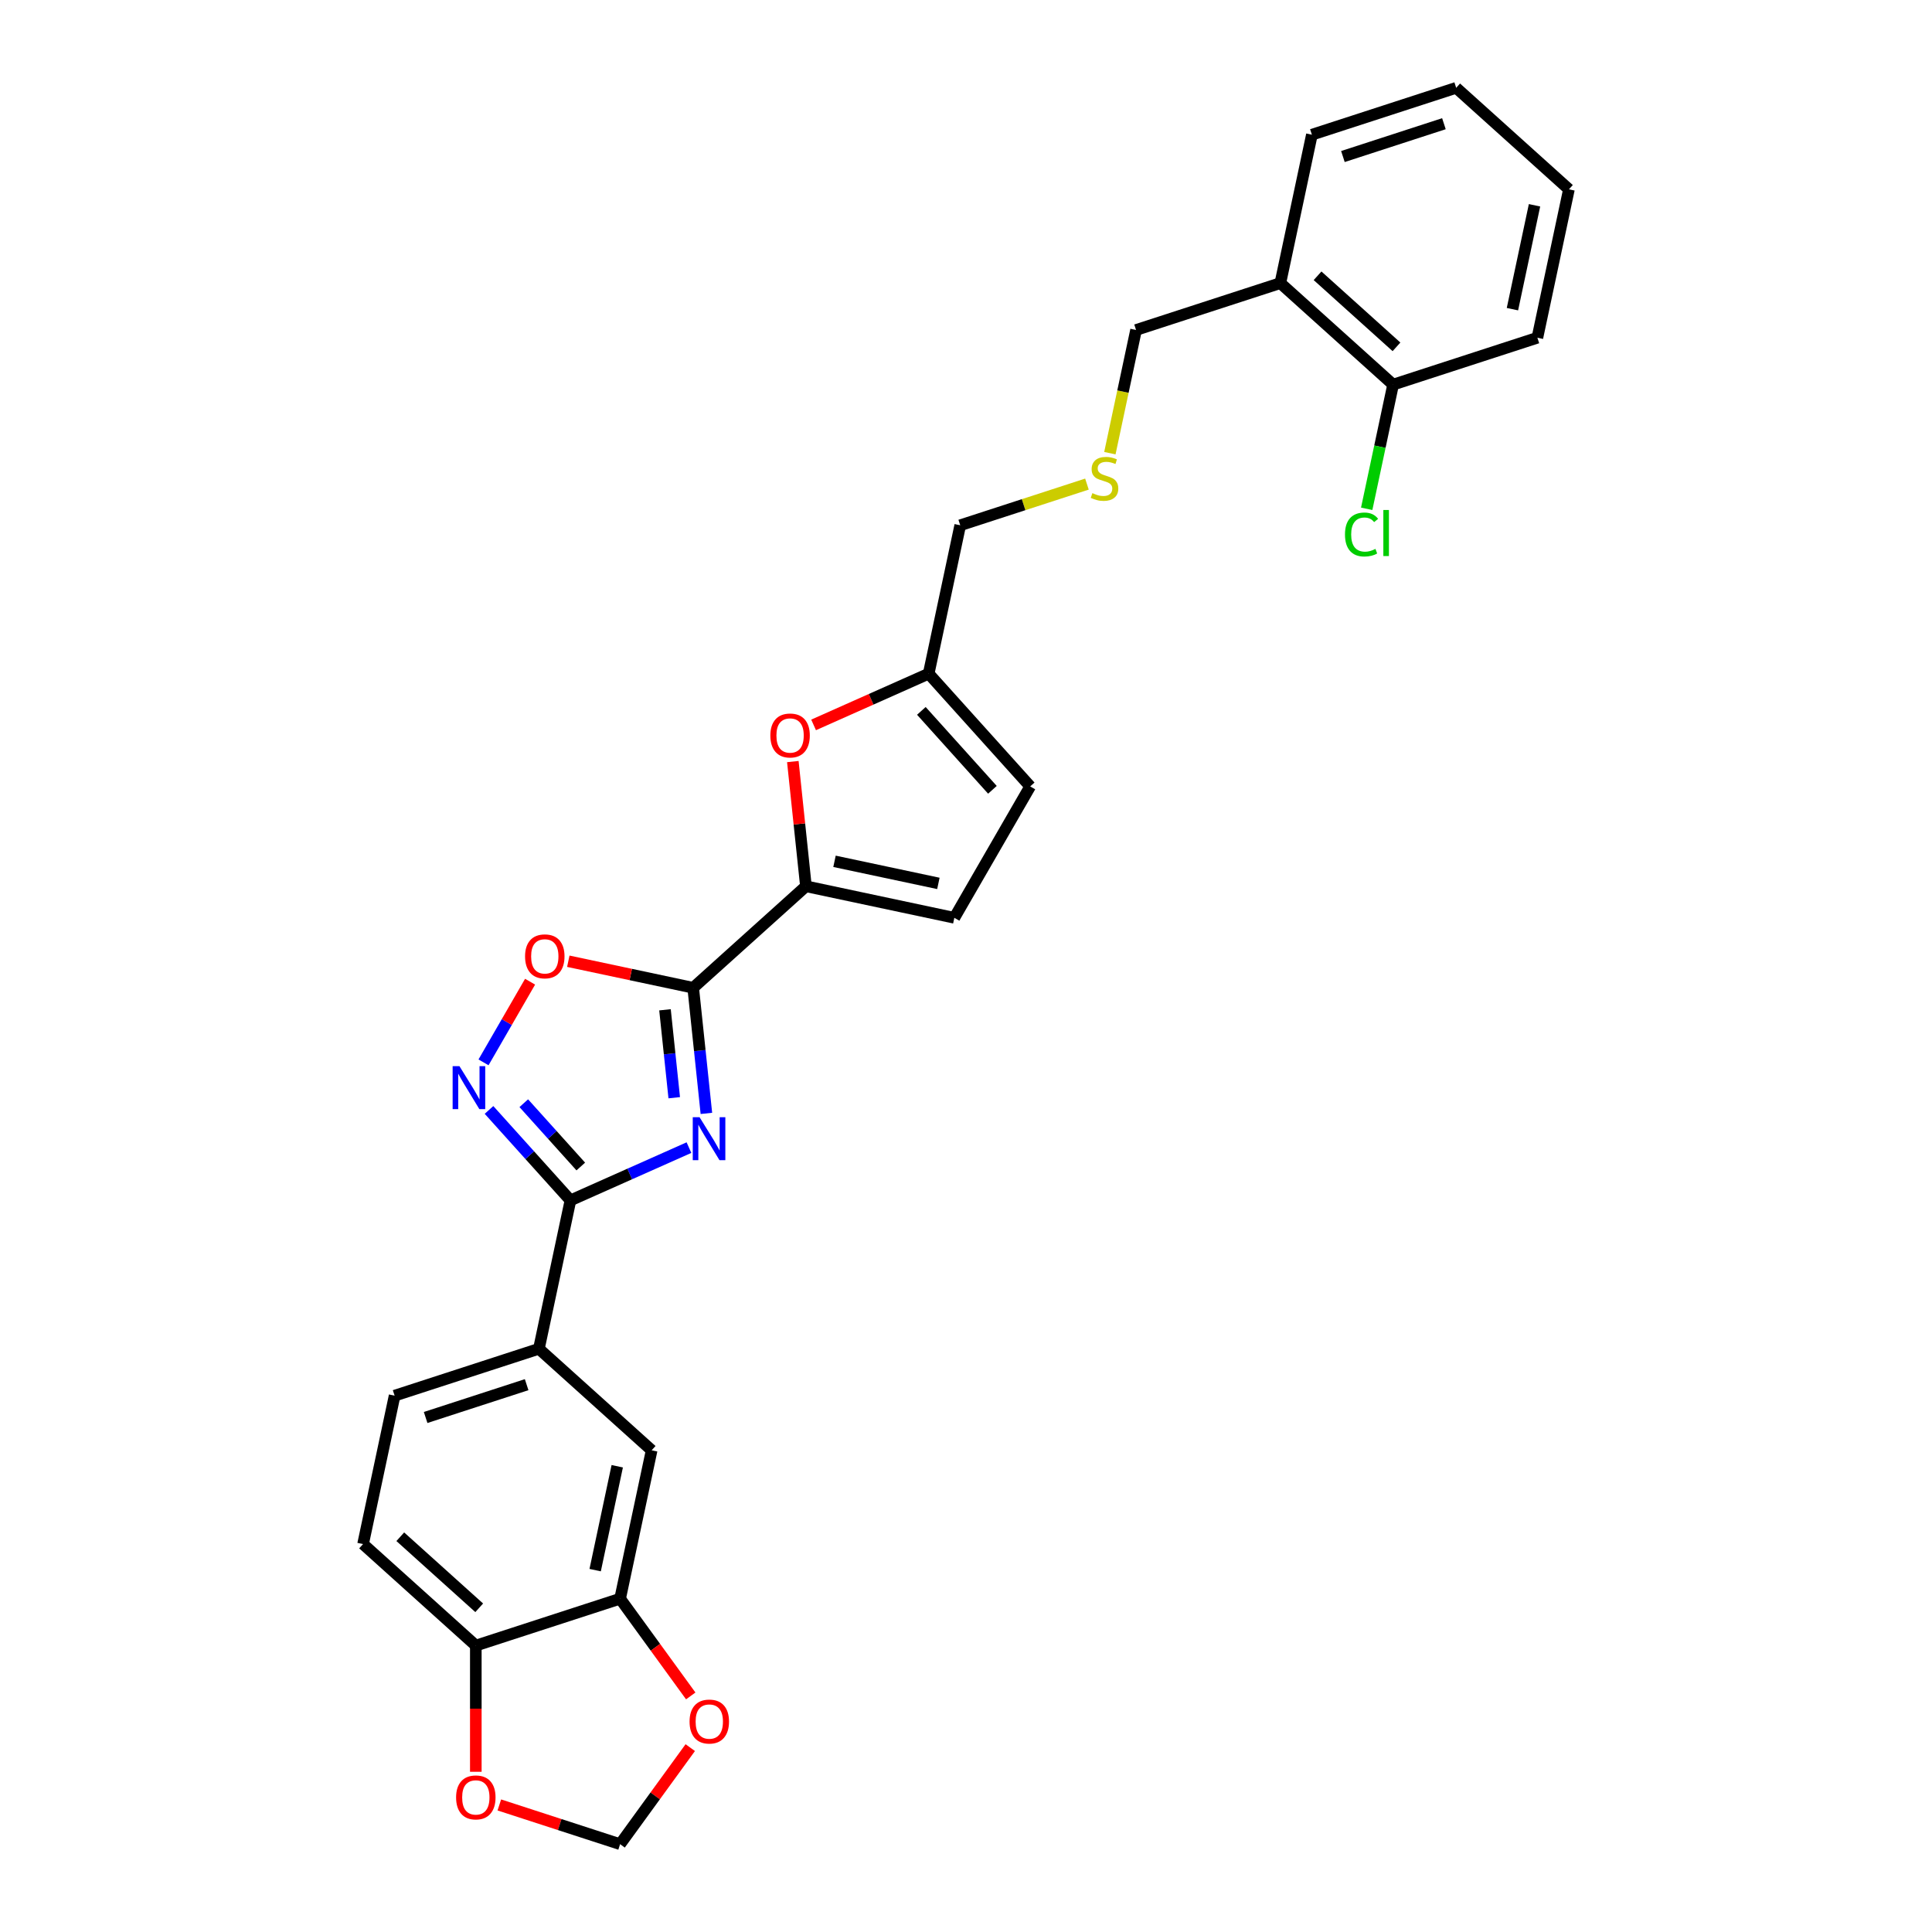 <?xml version='1.0' encoding='iso-8859-1'?>
<svg version='1.1' baseProfile='full'
              xmlns='http://www.w3.org/2000/svg'
                      xmlns:rdkit='http://www.rdkit.org/xml'
                      xmlns:xlink='http://www.w3.org/1999/xlink'
                  xml:space='preserve'
width='1000px' height='1000px' viewBox='0 0 1000 1000'>
<!-- END OF HEADER -->
<rect style='opacity:1.0;fill:#FFFFFF;stroke:none' width='1000' height='1000' x='0' y='0'> </rect>
<path class='bond-0' d='M 365.627,576.291 L 362.21,543.783' style='fill:none;fill-rule:evenodd;stroke:#0000FF;stroke-width:6px;stroke-linecap:butt;stroke-linejoin:miter;stroke-opacity:1' />
<path class='bond-0' d='M 362.21,543.783 L 358.794,511.275' style='fill:none;fill-rule:evenodd;stroke:#000000;stroke-width:6px;stroke-linecap:butt;stroke-linejoin:miter;stroke-opacity:1' />
<path class='bond-0' d='M 348.983,568.18 L 346.591,545.425' style='fill:none;fill-rule:evenodd;stroke:#0000FF;stroke-width:6px;stroke-linecap:butt;stroke-linejoin:miter;stroke-opacity:1' />
<path class='bond-0' d='M 346.591,545.425 L 344.199,522.669' style='fill:none;fill-rule:evenodd;stroke:#000000;stroke-width:6px;stroke-linecap:butt;stroke-linejoin:miter;stroke-opacity:1' />
<path class='bond-1' d='M 356.605,594.003 L 325.934,607.658' style='fill:none;fill-rule:evenodd;stroke:#0000FF;stroke-width:6px;stroke-linecap:butt;stroke-linejoin:miter;stroke-opacity:1' />
<path class='bond-1' d='M 325.934,607.658 L 295.263,621.314' style='fill:none;fill-rule:evenodd;stroke:#000000;stroke-width:6px;stroke-linecap:butt;stroke-linejoin:miter;stroke-opacity:1' />
<path class='bond-3' d='M 358.794,511.275 L 417.152,458.73' style='fill:none;fill-rule:evenodd;stroke:#000000;stroke-width:6px;stroke-linecap:butt;stroke-linejoin:miter;stroke-opacity:1' />
<path class='bond-4' d='M 358.794,511.275 L 326.474,504.405' style='fill:none;fill-rule:evenodd;stroke:#000000;stroke-width:6px;stroke-linecap:butt;stroke-linejoin:miter;stroke-opacity:1' />
<path class='bond-4' d='M 326.474,504.405 L 294.153,497.536' style='fill:none;fill-rule:evenodd;stroke:#FF0000;stroke-width:6px;stroke-linecap:butt;stroke-linejoin:miter;stroke-opacity:1' />
<path class='bond-2' d='M 295.263,621.314 L 274.189,597.908' style='fill:none;fill-rule:evenodd;stroke:#000000;stroke-width:6px;stroke-linecap:butt;stroke-linejoin:miter;stroke-opacity:1' />
<path class='bond-2' d='M 274.189,597.908 L 253.114,574.503' style='fill:none;fill-rule:evenodd;stroke:#0000FF;stroke-width:6px;stroke-linecap:butt;stroke-linejoin:miter;stroke-opacity:1' />
<path class='bond-2' d='M 300.612,603.783 L 285.86,587.399' style='fill:none;fill-rule:evenodd;stroke:#000000;stroke-width:6px;stroke-linecap:butt;stroke-linejoin:miter;stroke-opacity:1' />
<path class='bond-2' d='M 285.86,587.399 L 271.108,571.016' style='fill:none;fill-rule:evenodd;stroke:#0000FF;stroke-width:6px;stroke-linecap:butt;stroke-linejoin:miter;stroke-opacity:1' />
<path class='bond-7' d='M 295.263,621.314 L 278.936,698.126' style='fill:none;fill-rule:evenodd;stroke:#000000;stroke-width:6px;stroke-linecap:butt;stroke-linejoin:miter;stroke-opacity:1' />
<path class='bond-28' d='M 250.271,549.873 L 262.322,528.999' style='fill:none;fill-rule:evenodd;stroke:#0000FF;stroke-width:6px;stroke-linecap:butt;stroke-linejoin:miter;stroke-opacity:1' />
<path class='bond-28' d='M 262.322,528.999 L 274.374,508.125' style='fill:none;fill-rule:evenodd;stroke:#FF0000;stroke-width:6px;stroke-linecap:butt;stroke-linejoin:miter;stroke-opacity:1' />
<path class='bond-5' d='M 417.152,458.73 L 413.76,426.458' style='fill:none;fill-rule:evenodd;stroke:#000000;stroke-width:6px;stroke-linecap:butt;stroke-linejoin:miter;stroke-opacity:1' />
<path class='bond-5' d='M 413.76,426.458 L 410.368,394.185' style='fill:none;fill-rule:evenodd;stroke:#FF0000;stroke-width:6px;stroke-linecap:butt;stroke-linejoin:miter;stroke-opacity:1' />
<path class='bond-6' d='M 417.152,458.73 L 493.964,475.057' style='fill:none;fill-rule:evenodd;stroke:#000000;stroke-width:6px;stroke-linecap:butt;stroke-linejoin:miter;stroke-opacity:1' />
<path class='bond-6' d='M 431.939,445.816 L 485.707,457.245' style='fill:none;fill-rule:evenodd;stroke:#000000;stroke-width:6px;stroke-linecap:butt;stroke-linejoin:miter;stroke-opacity:1' />
<path class='bond-9' d='M 421.115,375.212 L 450.899,361.952' style='fill:none;fill-rule:evenodd;stroke:#FF0000;stroke-width:6px;stroke-linecap:butt;stroke-linejoin:miter;stroke-opacity:1' />
<path class='bond-9' d='M 450.899,361.952 L 480.682,348.691' style='fill:none;fill-rule:evenodd;stroke:#000000;stroke-width:6px;stroke-linecap:butt;stroke-linejoin:miter;stroke-opacity:1' />
<path class='bond-11' d='M 493.964,475.057 L 533.228,407.049' style='fill:none;fill-rule:evenodd;stroke:#000000;stroke-width:6px;stroke-linecap:butt;stroke-linejoin:miter;stroke-opacity:1' />
<path class='bond-10' d='M 278.936,698.126 L 337.294,750.672' style='fill:none;fill-rule:evenodd;stroke:#000000;stroke-width:6px;stroke-linecap:butt;stroke-linejoin:miter;stroke-opacity:1' />
<path class='bond-18' d='M 278.936,698.126 L 204.251,722.393' style='fill:none;fill-rule:evenodd;stroke:#000000;stroke-width:6px;stroke-linecap:butt;stroke-linejoin:miter;stroke-opacity:1' />
<path class='bond-18' d='M 272.587,716.703 L 220.307,733.69' style='fill:none;fill-rule:evenodd;stroke:#000000;stroke-width:6px;stroke-linecap:butt;stroke-linejoin:miter;stroke-opacity:1' />
<path class='bond-8' d='M 320.967,827.484 L 337.294,750.672' style='fill:none;fill-rule:evenodd;stroke:#000000;stroke-width:6px;stroke-linecap:butt;stroke-linejoin:miter;stroke-opacity:1' />
<path class='bond-8' d='M 308.054,812.697 L 319.482,758.928' style='fill:none;fill-rule:evenodd;stroke:#000000;stroke-width:6px;stroke-linecap:butt;stroke-linejoin:miter;stroke-opacity:1' />
<path class='bond-13' d='M 320.967,827.484 L 339.248,852.645' style='fill:none;fill-rule:evenodd;stroke:#000000;stroke-width:6px;stroke-linecap:butt;stroke-linejoin:miter;stroke-opacity:1' />
<path class='bond-13' d='M 339.248,852.645 L 357.528,877.806' style='fill:none;fill-rule:evenodd;stroke:#FF0000;stroke-width:6px;stroke-linecap:butt;stroke-linejoin:miter;stroke-opacity:1' />
<path class='bond-30' d='M 320.967,827.484 L 246.282,851.751' style='fill:none;fill-rule:evenodd;stroke:#000000;stroke-width:6px;stroke-linecap:butt;stroke-linejoin:miter;stroke-opacity:1' />
<path class='bond-23' d='M 480.682,348.691 L 497.009,271.879' style='fill:none;fill-rule:evenodd;stroke:#000000;stroke-width:6px;stroke-linecap:butt;stroke-linejoin:miter;stroke-opacity:1' />
<path class='bond-29' d='M 480.682,348.691 L 533.228,407.049' style='fill:none;fill-rule:evenodd;stroke:#000000;stroke-width:6px;stroke-linecap:butt;stroke-linejoin:miter;stroke-opacity:1' />
<path class='bond-29' d='M 476.893,367.954 L 513.675,408.804' style='fill:none;fill-rule:evenodd;stroke:#000000;stroke-width:6px;stroke-linecap:butt;stroke-linejoin:miter;stroke-opacity:1' />
<path class='bond-12' d='M 246.282,851.751 L 187.924,799.205' style='fill:none;fill-rule:evenodd;stroke:#000000;stroke-width:6px;stroke-linecap:butt;stroke-linejoin:miter;stroke-opacity:1' />
<path class='bond-12' d='M 248.038,832.197 L 207.187,795.415' style='fill:none;fill-rule:evenodd;stroke:#000000;stroke-width:6px;stroke-linecap:butt;stroke-linejoin:miter;stroke-opacity:1' />
<path class='bond-14' d='M 246.282,851.751 L 246.282,884.41' style='fill:none;fill-rule:evenodd;stroke:#000000;stroke-width:6px;stroke-linecap:butt;stroke-linejoin:miter;stroke-opacity:1' />
<path class='bond-14' d='M 246.282,884.41 L 246.282,917.07' style='fill:none;fill-rule:evenodd;stroke:#FF0000;stroke-width:6px;stroke-linecap:butt;stroke-linejoin:miter;stroke-opacity:1' />
<path class='bond-16' d='M 357.277,904.569 L 339.122,929.557' style='fill:none;fill-rule:evenodd;stroke:#FF0000;stroke-width:6px;stroke-linecap:butt;stroke-linejoin:miter;stroke-opacity:1' />
<path class='bond-16' d='M 339.122,929.557 L 320.967,954.545' style='fill:none;fill-rule:evenodd;stroke:#000000;stroke-width:6px;stroke-linecap:butt;stroke-linejoin:miter;stroke-opacity:1' />
<path class='bond-31' d='M 258.454,934.234 L 289.711,944.39' style='fill:none;fill-rule:evenodd;stroke:#FF0000;stroke-width:6px;stroke-linecap:butt;stroke-linejoin:miter;stroke-opacity:1' />
<path class='bond-31' d='M 289.711,944.39 L 320.967,954.545' style='fill:none;fill-rule:evenodd;stroke:#000000;stroke-width:6px;stroke-linecap:butt;stroke-linejoin:miter;stroke-opacity:1' />
<path class='bond-15' d='M 662.706,146.533 L 588.021,170.8' style='fill:none;fill-rule:evenodd;stroke:#000000;stroke-width:6px;stroke-linecap:butt;stroke-linejoin:miter;stroke-opacity:1' />
<path class='bond-17' d='M 662.706,146.533 L 721.064,199.079' style='fill:none;fill-rule:evenodd;stroke:#000000;stroke-width:6px;stroke-linecap:butt;stroke-linejoin:miter;stroke-opacity:1' />
<path class='bond-17' d='M 681.969,142.744 L 722.819,179.526' style='fill:none;fill-rule:evenodd;stroke:#000000;stroke-width:6px;stroke-linecap:butt;stroke-linejoin:miter;stroke-opacity:1' />
<path class='bond-24' d='M 662.706,146.533 L 679.033,69.721' style='fill:none;fill-rule:evenodd;stroke:#000000;stroke-width:6px;stroke-linecap:butt;stroke-linejoin:miter;stroke-opacity:1' />
<path class='bond-21' d='M 721.064,199.079 L 714.232,231.219' style='fill:none;fill-rule:evenodd;stroke:#000000;stroke-width:6px;stroke-linecap:butt;stroke-linejoin:miter;stroke-opacity:1' />
<path class='bond-21' d='M 714.232,231.219 L 707.401,263.358' style='fill:none;fill-rule:evenodd;stroke:#00CC00;stroke-width:6px;stroke-linecap:butt;stroke-linejoin:miter;stroke-opacity:1' />
<path class='bond-25' d='M 721.064,199.079 L 795.749,174.813' style='fill:none;fill-rule:evenodd;stroke:#000000;stroke-width:6px;stroke-linecap:butt;stroke-linejoin:miter;stroke-opacity:1' />
<path class='bond-19' d='M 204.251,722.393 L 187.924,799.205' style='fill:none;fill-rule:evenodd;stroke:#000000;stroke-width:6px;stroke-linecap:butt;stroke-linejoin:miter;stroke-opacity:1' />
<path class='bond-20' d='M 562.601,250.567 L 529.805,261.223' style='fill:none;fill-rule:evenodd;stroke:#CCCC00;stroke-width:6px;stroke-linecap:butt;stroke-linejoin:miter;stroke-opacity:1' />
<path class='bond-20' d='M 529.805,261.223 L 497.009,271.879' style='fill:none;fill-rule:evenodd;stroke:#000000;stroke-width:6px;stroke-linecap:butt;stroke-linejoin:miter;stroke-opacity:1' />
<path class='bond-22' d='M 574.468,234.561 L 581.245,202.68' style='fill:none;fill-rule:evenodd;stroke:#CCCC00;stroke-width:6px;stroke-linecap:butt;stroke-linejoin:miter;stroke-opacity:1' />
<path class='bond-22' d='M 581.245,202.68 L 588.021,170.8' style='fill:none;fill-rule:evenodd;stroke:#000000;stroke-width:6px;stroke-linecap:butt;stroke-linejoin:miter;stroke-opacity:1' />
<path class='bond-26' d='M 679.033,69.721 L 753.718,45.455' style='fill:none;fill-rule:evenodd;stroke:#000000;stroke-width:6px;stroke-linecap:butt;stroke-linejoin:miter;stroke-opacity:1' />
<path class='bond-26' d='M 695.089,81.018 L 747.368,64.031' style='fill:none;fill-rule:evenodd;stroke:#000000;stroke-width:6px;stroke-linecap:butt;stroke-linejoin:miter;stroke-opacity:1' />
<path class='bond-32' d='M 795.749,174.813 L 812.076,98' style='fill:none;fill-rule:evenodd;stroke:#000000;stroke-width:6px;stroke-linecap:butt;stroke-linejoin:miter;stroke-opacity:1' />
<path class='bond-32' d='M 782.835,160.025 L 794.264,106.257' style='fill:none;fill-rule:evenodd;stroke:#000000;stroke-width:6px;stroke-linecap:butt;stroke-linejoin:miter;stroke-opacity:1' />
<path class='bond-27' d='M 753.718,45.455 L 812.076,98' style='fill:none;fill-rule:evenodd;stroke:#000000;stroke-width:6px;stroke-linecap:butt;stroke-linejoin:miter;stroke-opacity:1' />
<path  class='atom-0' d='M 362.086 578.254
L 369.374 590.033
Q 370.096 591.195, 371.258 593.3
Q 372.421 595.404, 372.483 595.53
L 372.483 578.254
L 375.436 578.254
L 375.436 600.493
L 372.389 600.493
L 364.568 587.614
Q 363.657 586.107, 362.683 584.379
Q 361.741 582.651, 361.458 582.117
L 361.458 600.493
L 358.568 600.493
L 358.568 578.254
L 362.086 578.254
' fill='#0000FF'/>
<path  class='atom-3' d='M 237.801 551.836
L 245.089 563.615
Q 245.811 564.778, 246.974 566.882
Q 248.136 568.987, 248.199 569.112
L 248.199 551.836
L 251.151 551.836
L 251.151 574.075
L 248.104 574.075
L 240.283 561.197
Q 239.372 559.689, 238.398 557.961
Q 237.456 556.234, 237.173 555.7
L 237.173 574.075
L 234.283 574.075
L 234.283 551.836
L 237.801 551.836
' fill='#0000FF'/>
<path  class='atom-5' d='M 271.773 495.011
Q 271.773 489.671, 274.411 486.687
Q 277.05 483.703, 281.981 483.703
Q 286.913 483.703, 289.552 486.687
Q 292.19 489.671, 292.19 495.011
Q 292.19 500.414, 289.52 503.492
Q 286.85 506.539, 281.981 506.539
Q 277.081 506.539, 274.411 503.492
Q 271.773 500.445, 271.773 495.011
M 281.981 504.026
Q 285.374 504.026, 287.196 501.765
Q 289.049 499.472, 289.049 495.011
Q 289.049 490.645, 287.196 488.446
Q 285.374 486.216, 281.981 486.216
Q 278.589 486.216, 276.736 488.415
Q 274.914 490.614, 274.914 495.011
Q 274.914 499.503, 276.736 501.765
Q 278.589 504.026, 281.981 504.026
' fill='#FF0000'/>
<path  class='atom-6' d='M 398.735 380.694
Q 398.735 375.354, 401.373 372.37
Q 404.012 369.386, 408.943 369.386
Q 413.875 369.386, 416.513 372.37
Q 419.152 375.354, 419.152 380.694
Q 419.152 386.097, 416.482 389.175
Q 413.812 392.222, 408.943 392.222
Q 404.043 392.222, 401.373 389.175
Q 398.735 386.128, 398.735 380.694
M 408.943 389.709
Q 412.336 389.709, 414.158 387.448
Q 416.011 385.155, 416.011 380.694
Q 416.011 376.328, 414.158 374.129
Q 412.336 371.899, 408.943 371.899
Q 405.551 371.899, 403.698 374.098
Q 401.876 376.297, 401.876 380.694
Q 401.876 385.186, 403.698 387.448
Q 405.551 389.709, 408.943 389.709
' fill='#FF0000'/>
<path  class='atom-14' d='M 356.916 891.078
Q 356.916 885.738, 359.555 882.754
Q 362.193 879.769, 367.125 879.769
Q 372.056 879.769, 374.695 882.754
Q 377.333 885.738, 377.333 891.078
Q 377.333 896.48, 374.664 899.559
Q 371.994 902.605, 367.125 902.605
Q 362.225 902.605, 359.555 899.559
Q 356.916 896.512, 356.916 891.078
M 367.125 900.093
Q 370.517 900.093, 372.339 897.831
Q 374.192 895.538, 374.192 891.078
Q 374.192 886.711, 372.339 884.513
Q 370.517 882.282, 367.125 882.282
Q 363.732 882.282, 361.879 884.481
Q 360.057 886.68, 360.057 891.078
Q 360.057 895.569, 361.879 897.831
Q 363.732 900.093, 367.125 900.093
' fill='#FF0000'/>
<path  class='atom-15' d='M 236.073 930.342
Q 236.073 925.002, 238.712 922.018
Q 241.351 919.034, 246.282 919.034
Q 251.214 919.034, 253.852 922.018
Q 256.491 925.002, 256.491 930.342
Q 256.491 935.744, 253.821 938.823
Q 251.151 941.87, 246.282 941.87
Q 241.382 941.87, 238.712 938.823
Q 236.073 935.776, 236.073 930.342
M 246.282 939.357
Q 249.675 939.357, 251.496 937.095
Q 253.35 934.802, 253.35 930.342
Q 253.35 925.976, 251.496 923.777
Q 249.675 921.547, 246.282 921.547
Q 242.89 921.547, 241.036 923.745
Q 239.215 925.944, 239.215 930.342
Q 239.215 934.834, 241.036 937.095
Q 242.89 939.357, 246.282 939.357
' fill='#FF0000'/>
<path  class='atom-21' d='M 565.412 255.245
Q 565.663 255.339, 566.7 255.779
Q 567.736 256.219, 568.867 256.502
Q 570.029 256.753, 571.16 256.753
Q 573.265 256.753, 574.49 255.748
Q 575.715 254.711, 575.715 252.921
Q 575.715 251.696, 575.087 250.942
Q 574.49 250.188, 573.547 249.78
Q 572.605 249.371, 571.035 248.9
Q 569.056 248.303, 567.862 247.738
Q 566.7 247.173, 565.852 245.979
Q 565.035 244.785, 565.035 242.775
Q 565.035 239.979, 566.92 238.252
Q 568.836 236.524, 572.605 236.524
Q 575.181 236.524, 578.102 237.749
L 577.38 240.168
Q 574.71 239.068, 572.699 239.068
Q 570.532 239.068, 569.338 239.979
Q 568.145 240.859, 568.176 242.398
Q 568.176 243.592, 568.773 244.314
Q 569.401 245.037, 570.281 245.445
Q 571.192 245.853, 572.699 246.324
Q 574.71 246.953, 575.903 247.581
Q 577.097 248.209, 577.945 249.497
Q 578.825 250.753, 578.825 252.921
Q 578.825 255.999, 576.751 257.664
Q 574.71 259.297, 571.286 259.297
Q 569.307 259.297, 567.799 258.858
Q 566.323 258.449, 564.564 257.727
L 565.412 255.245
' fill='#CCCC00'/>
<path  class='atom-22' d='M 696.162 276.661
Q 696.162 271.133, 698.737 268.243
Q 701.345 265.321, 706.276 265.321
Q 710.862 265.321, 713.312 268.557
L 711.239 270.253
Q 709.449 267.897, 706.276 267.897
Q 702.915 267.897, 701.125 270.159
Q 699.366 272.389, 699.366 276.661
Q 699.366 281.059, 701.187 283.32
Q 703.041 285.582, 706.622 285.582
Q 709.072 285.582, 711.93 284.105
L 712.81 286.461
Q 711.647 287.215, 709.888 287.655
Q 708.129 288.095, 706.182 288.095
Q 701.345 288.095, 698.737 285.142
Q 696.162 282.189, 696.162 276.661
' fill='#00CC00'/>
<path  class='atom-22' d='M 716.014 263.971
L 718.903 263.971
L 718.903 287.812
L 716.014 287.812
L 716.014 263.971
' fill='#00CC00'/>
</svg>
